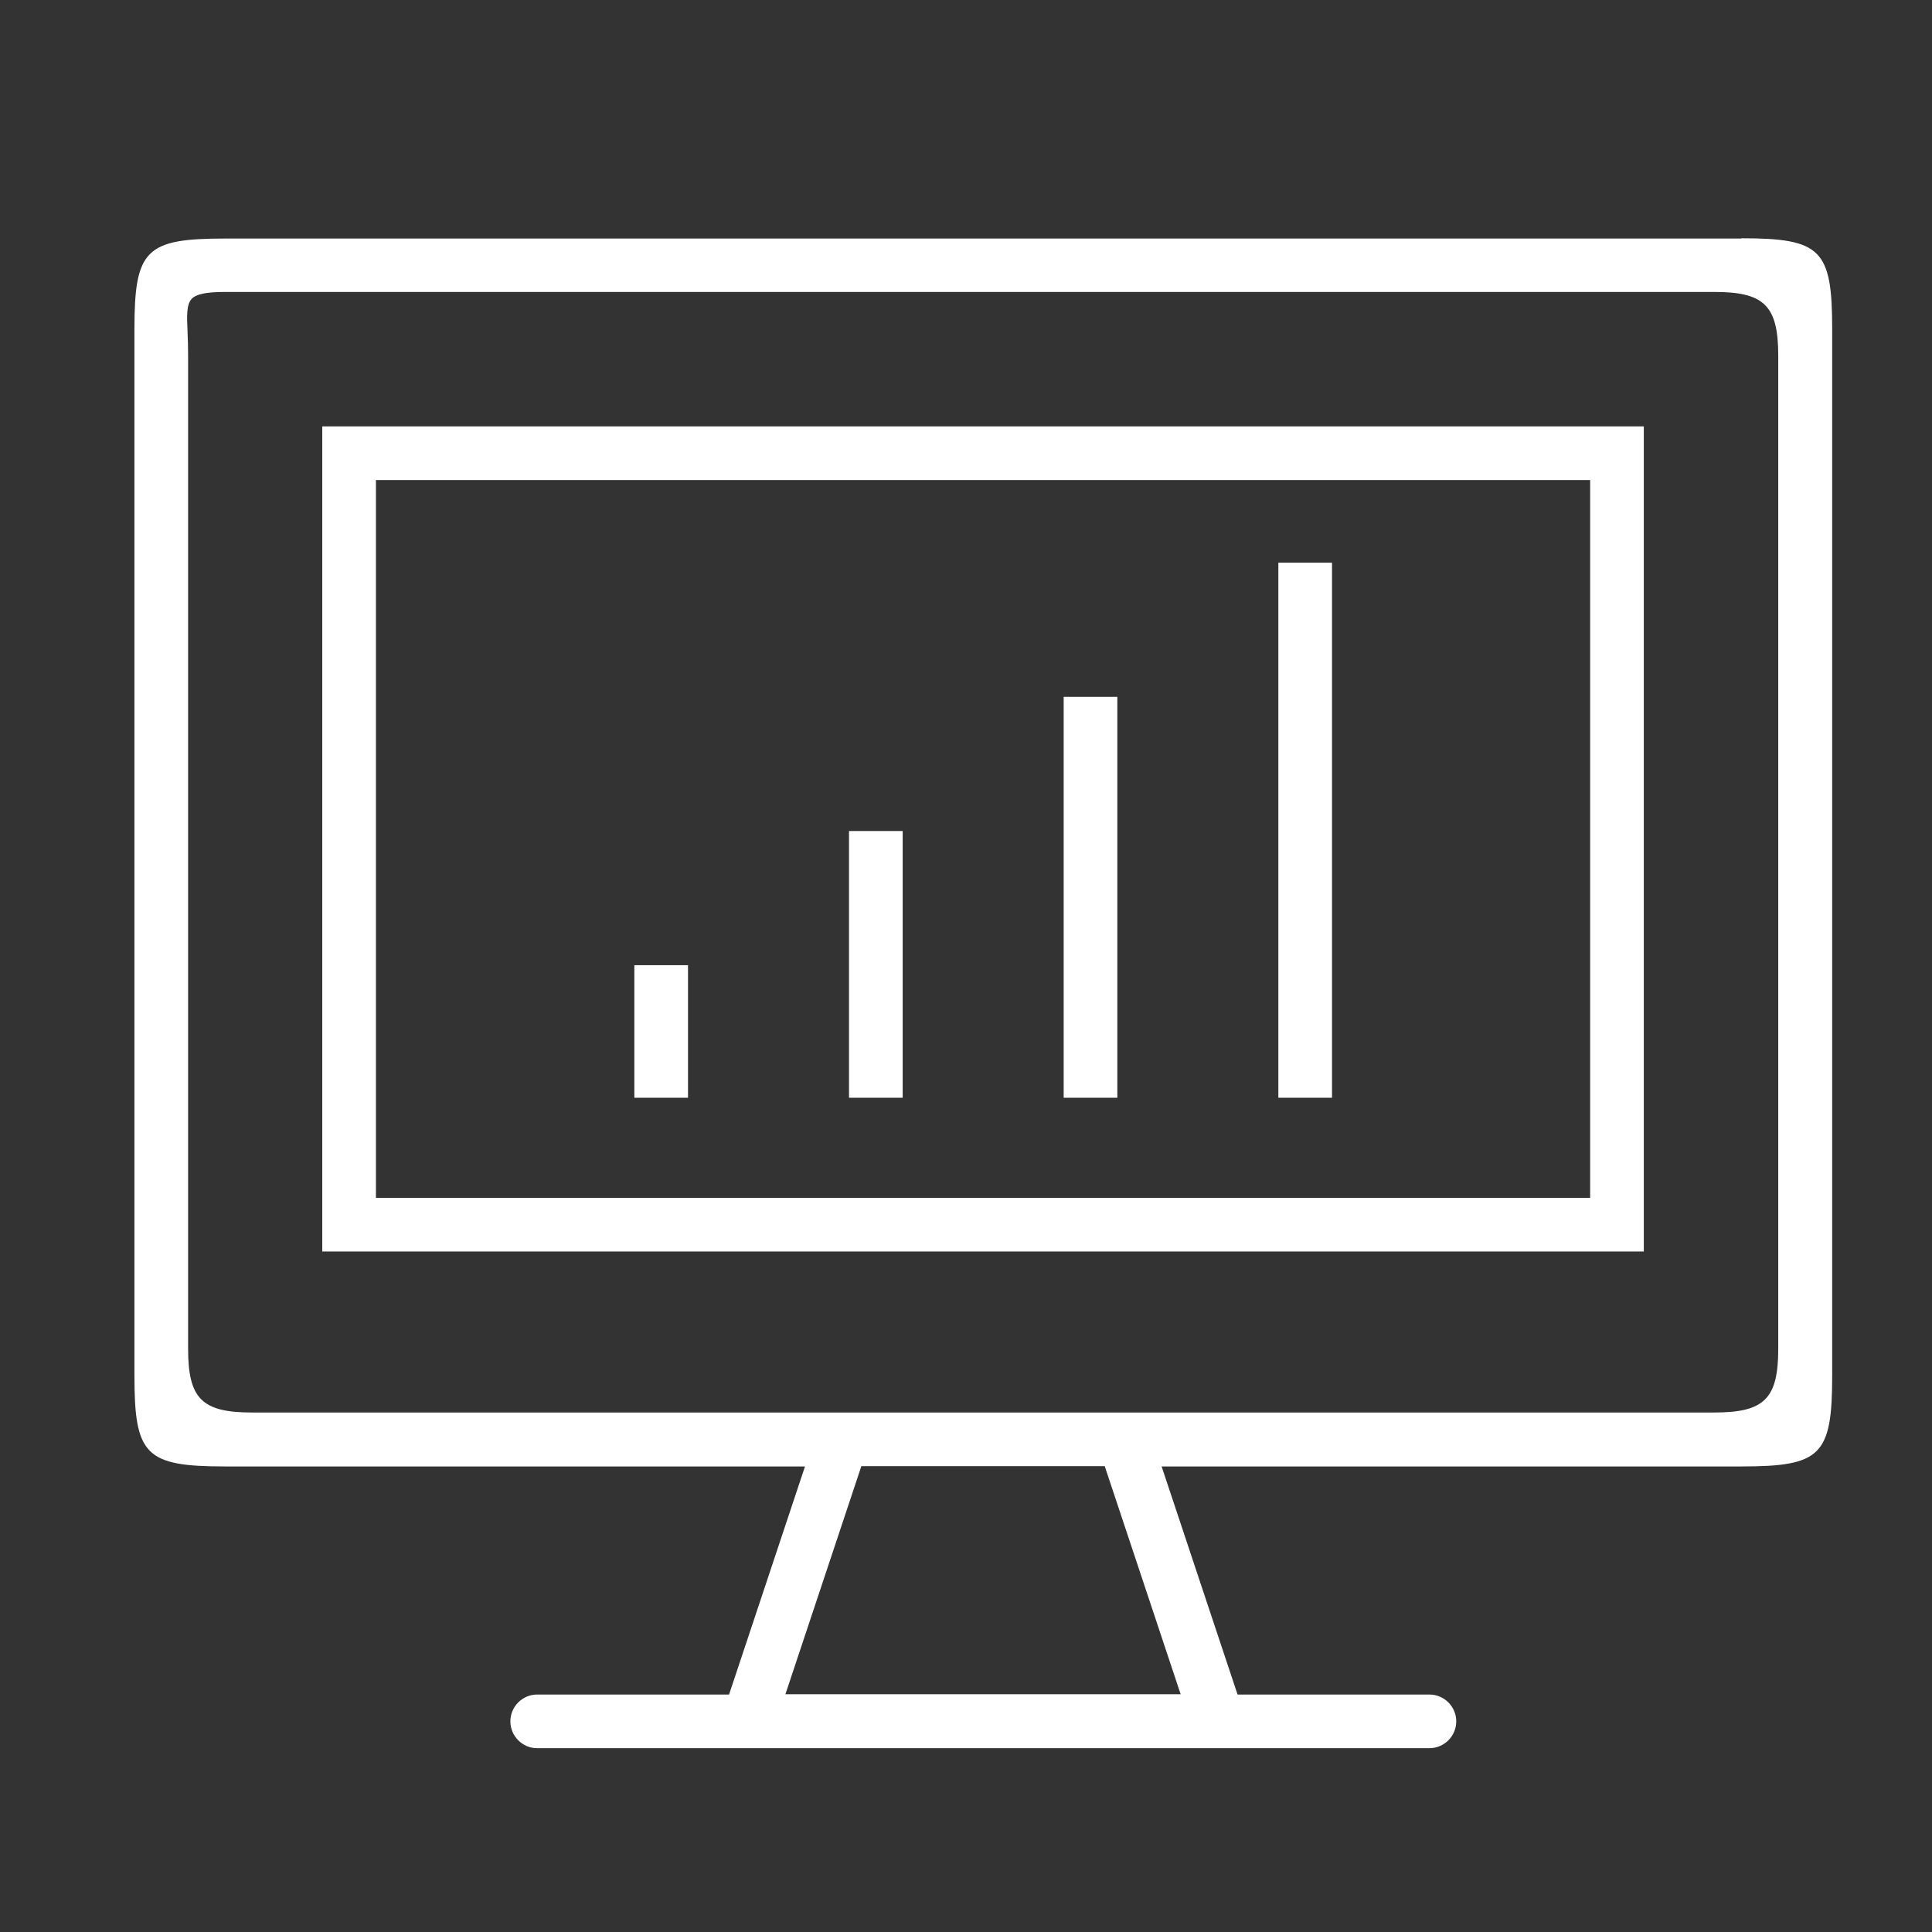 <svg width="36" height="36" viewBox="0 0 36 36" fill="none" xmlns="http://www.w3.org/2000/svg">
<rect x="0" y="0" width="36" height="36" fill="#333333" stroke="none"/>
<g clip-path="url(#clip0_1516_12564)">
<path d="M32.445 4.445H4.195C2.715 4.445 2.505 4.65 2.505 6.135V25.635C2.505 27.115 2.71 27.325 4.195 27.325H15L13.585 31.575H10.01C9.735 31.575 9.51 31.8 9.51 32.075C9.51 32.35 9.735 32.575 10.01 32.575H26.635C26.91 32.575 27.135 32.35 27.135 32.075C27.135 31.8 26.91 31.575 26.635 31.575H23.06L21.645 27.325H32.45C33.93 27.325 34.14 27.12 34.14 25.635V6.13C34.14 4.65 33.935 4.44 32.45 4.44L32.445 4.445ZM20.585 27.32L22 31.57H14.635L16.05 27.32H20.58H20.585ZM3.495 6.185C3.48 5.88 3.475 5.675 3.57 5.57C3.655 5.48 3.845 5.44 4.195 5.44H31.945C32.875 5.44 33.135 5.695 33.135 6.63V25.13C33.135 26.06 32.88 26.32 31.945 26.32H4.695C3.765 26.32 3.505 26.065 3.505 25.13V6.63C3.505 6.46 3.5 6.315 3.495 6.185Z" fill="white"/>
<path d="M30.63 7.945H6.005V23.32H30.63V7.945ZM7.005 22.32V8.945H29.63V22.32H7.005Z" fill="white"/>
<path d="M24.82 10.485H23.82V20.455H24.82V10.485Z" fill="white"/>
<path d="M20.82 12.985H19.82V20.455H20.82V12.985Z" fill="white"/>
<path d="M16.82 15.485H15.82V20.455H16.82V15.485Z" fill="white"/>
<path d="M12.82 17.985H11.82V20.455H12.82V17.985Z" fill="white"/>
</g>
<defs>
<clipPath id="clip0_1516_12564">
<rect width="36" height="36" fill="white"/>
</clipPath>
</defs>
</svg>

